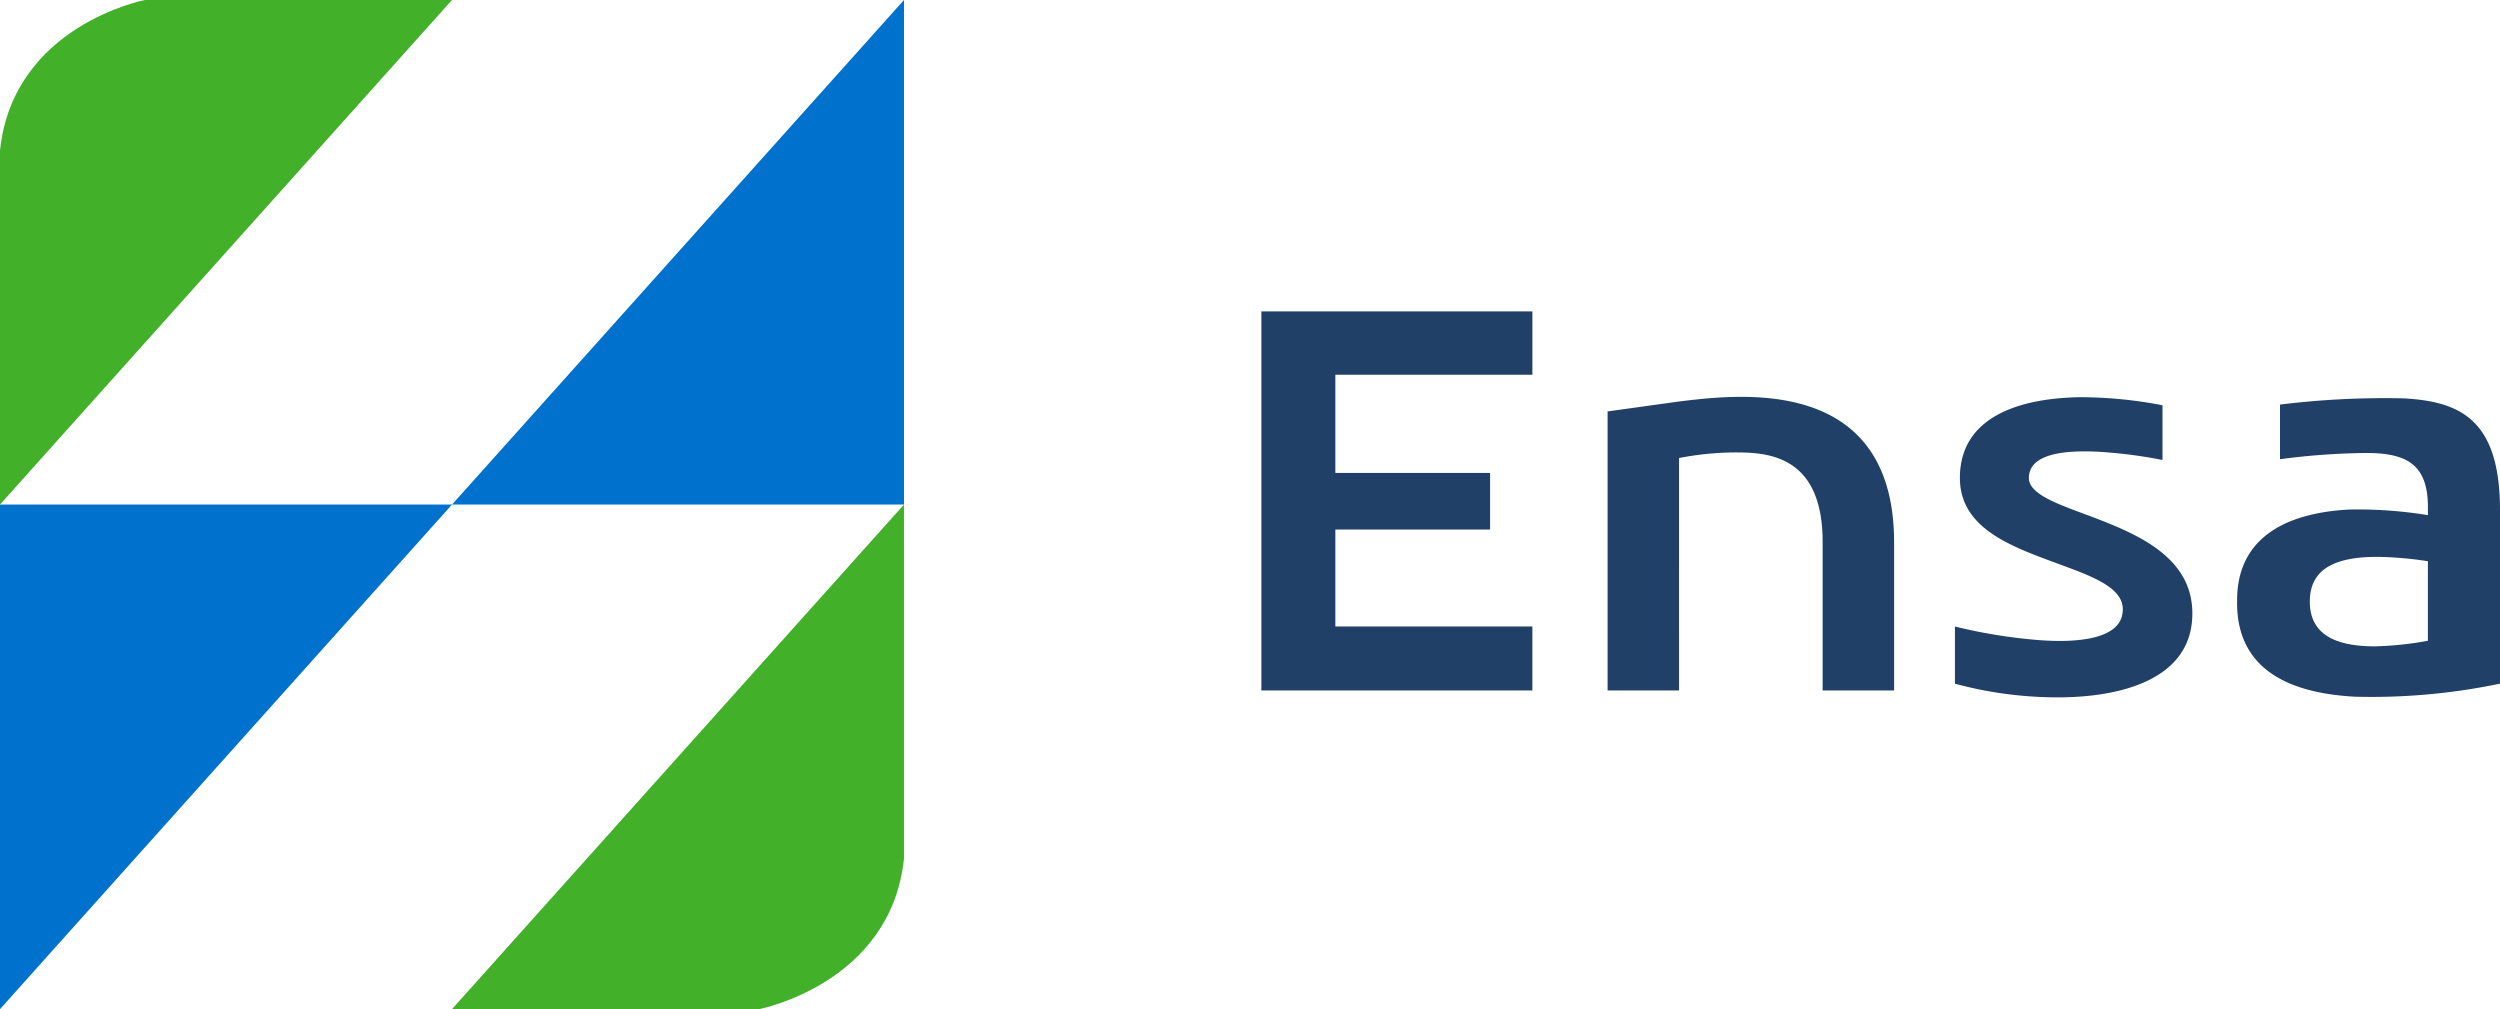 <svg xmlns="http://www.w3.org/2000/svg" width="148.642" height="60" viewBox="0 0 148.642 60">
  <g id="Grupo_1134" data-name="Grupo 1134" transform="translate(-167.644 -425.478)">
    <g id="Grupo_1132" data-name="Grupo 1132" transform="translate(167.644 425.478)">
      <path id="Trazado_342" data-name="Trazado 342" d="M194.518,600H167.644v30Z" transform="translate(-167.644 -570)" fill="#0072ce"/>
      <path id="Trazado_343" data-name="Trazado 343" d="M323.983,455.478h26.874v-30Z" transform="translate(-297.108 -425.478)" fill="#0072ce"/>
      <path id="Trazado_344" data-name="Trazado 344" d="M167.644,455.478l26.874-30H176.259s-7.845,1.508-8.615,8.954Z" transform="translate(-167.644 -425.478)" fill="#43b02a"/>
      <path id="Trazado_345" data-name="Trazado 345" d="M350.857,600l-26.874,30h18.259s7.845-1.508,8.615-8.954Z" transform="translate(-297.109 -570)" fill="#43b02a"/>
    </g>
    <g id="Grupo_1133" data-name="Grupo 1133" transform="translate(242.643 443.991)">
      <path id="Trazado_346" data-name="Trazado 346" d="M608.34,536.946v5.838h9.2v3.363h-9.2v5.765h11.714v3.806H603.943V533.177h16.112v3.769Z" transform="translate(-603.943 -533.177)" fill="#214067"/>
      <path id="Trazado_347" data-name="Trazado 347" d="M727.933,580.2h-4.25V563.609l4.25-.591c3.4-.406,12.786-1.663,12.786,8.388V580.2h-4.25v-8.832c0-5.025-3.1-5.321-5.1-5.321a17.755,17.755,0,0,0-3.437.333Z" transform="translate(-703.1 -557.66)" fill="#214067"/>
      <path id="Trazado_348" data-name="Trazado 348" d="M848.96,572.376c-2.439-.924-4.841-2.069-4.841-4.73,0-3.584,3.436-4.73,7.095-4.8a25.869,25.869,0,0,1,4.952.48v3.252a28.172,28.172,0,0,0-3.178-.443c-2.217-.185-4.767-.074-4.767,1.515,0,1.035,1.959,1.626,3.991,2.4,2.587,1,5.728,2.365,5.728,5.654,0,4.065-4.545,4.989-7.982,4.989a23.445,23.445,0,0,1-6.134-.813v-3.4a31.075,31.075,0,0,0,4.619.776c2.291.222,4.989.074,5.321-1.441C854.171,574.039,851.547,573.374,848.96,572.376Z" transform="translate(-802.589 -557.743)" fill="#214067"/>
      <path id="Trazado_349" data-name="Trazado 349" d="M957.047,569.783v10.31a37.3,37.3,0,0,1-8.61.776c-4.213-.222-7.095-1.811-7.021-5.728,0-3.88,3.141-5.211,6.652-5.4a25.817,25.817,0,0,1,4.693.333v-.48c0-2.587-1.33-3.215-3.658-3.215a41.326,41.326,0,0,0-5.136.37V563.5a50.763,50.763,0,0,1,7.354-.37C954.683,563.316,957.047,564.387,957.047,569.783Zm-4.287,3.03a21.816,21.816,0,0,0-2.993-.259c-2.328,0-4.028.591-4.028,2.66,0,2.106,1.774,2.661,3.88,2.661a19.975,19.975,0,0,0,3.141-.333Z" transform="translate(-883.404 -557.958)" fill="#214067"/>
    </g>
  </g>
</svg>
